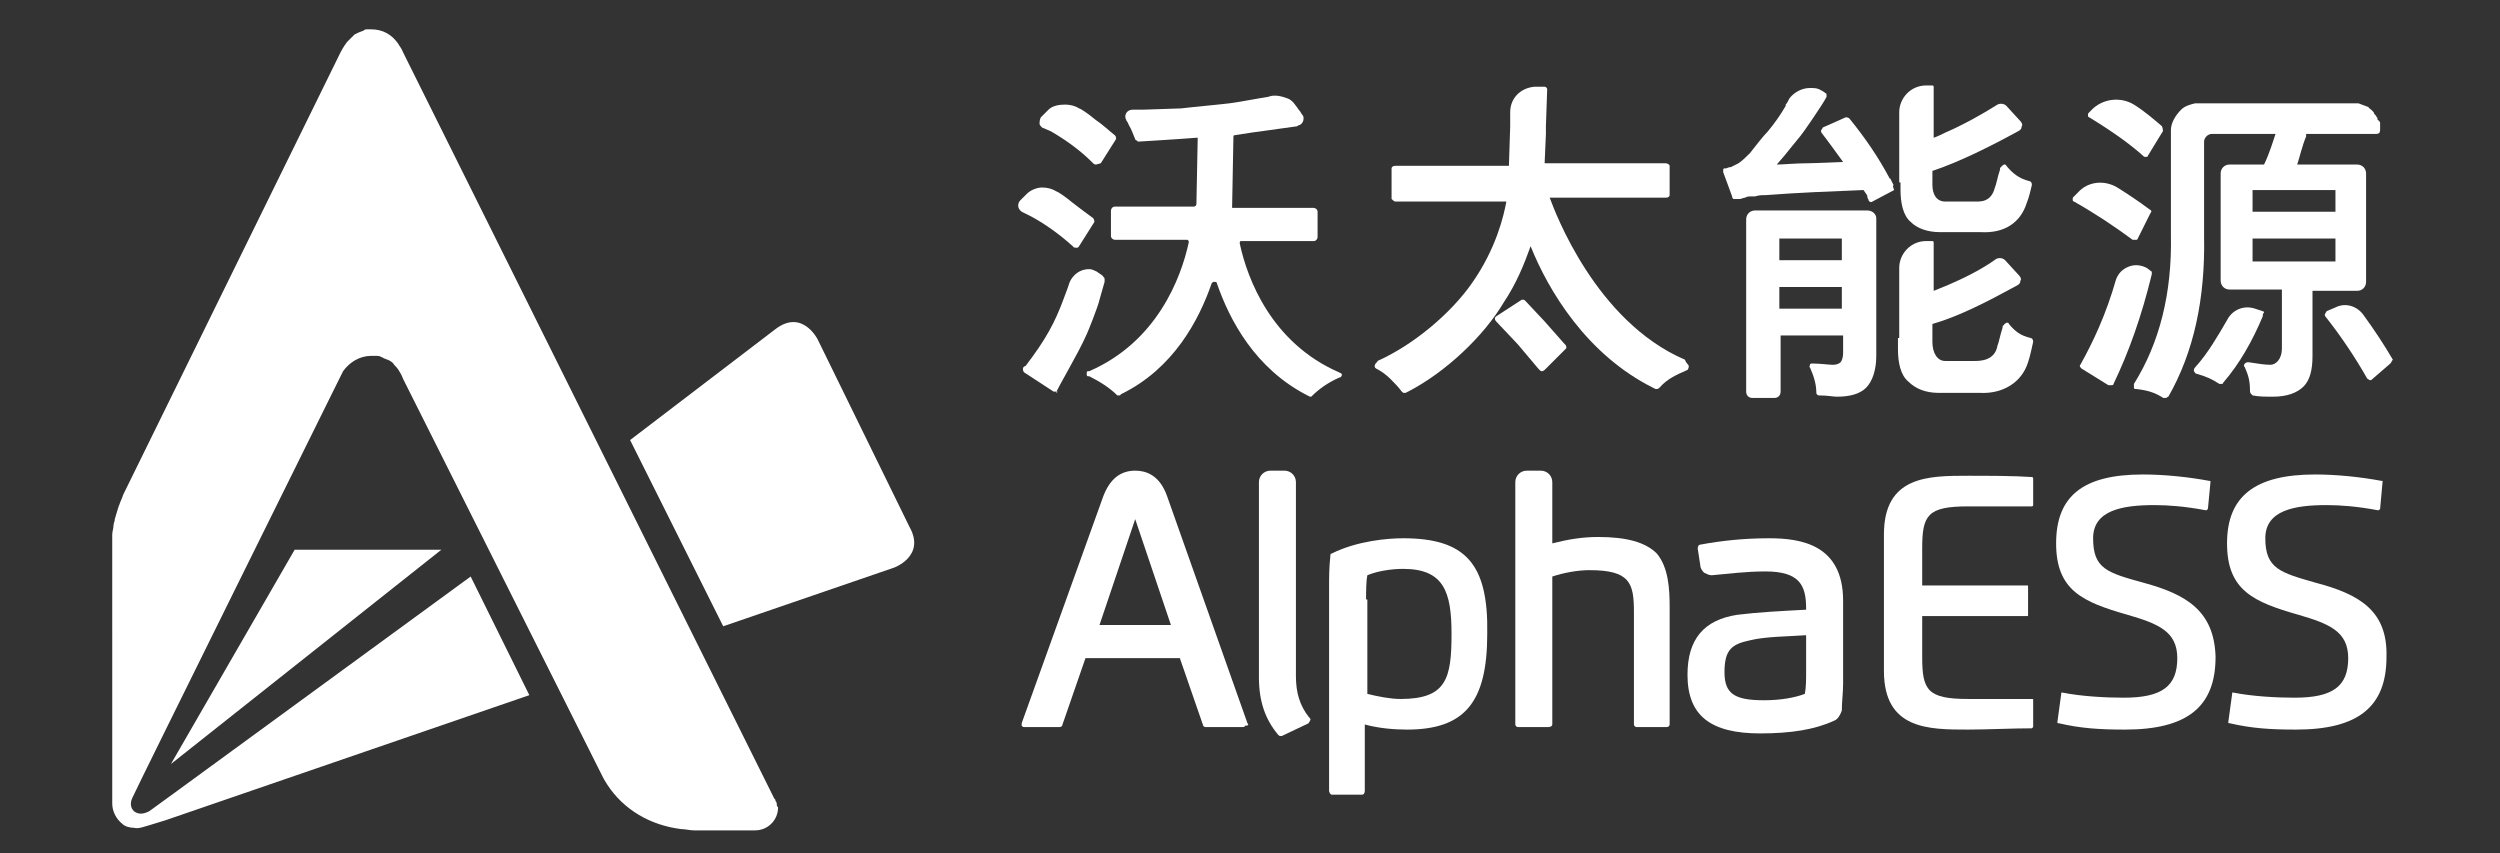 <?xml version="1.0" encoding="utf-8"?>
<!-- Generator: Adobe Illustrator 24.0.1, SVG Export Plug-In . SVG Version: 6.00 Build 0)  -->
<svg version="1.1" id="图层_1" xmlns="http://www.w3.org/2000/svg" xmlns:xlink="http://www.w3.org/1999/xlink" x="0px" y="0px"
	 viewBox="0 0 196 66.9" style="enable-background:new 0 0 196 66.9;" xml:space="preserve">
<rect x="0" y="0" width="196" height="66.9" fill="#333333" stroke="none"/>
<style type="text/css">
	.st0{fill:#FFFFFF;}
</style>
<g>
	<g>
		<g>
			<path class="st0" d="M70.1,44.5l-13.4,4.6l-7.3-14.6l3.8-2.9l7.6-5.8c2.1-1.6,3.3,0.8,3.3,0.8l7.2,14.7
				C72.6,43.6,70.1,44.5,70.1,44.5z"/>
			<polygon class="st0" points="34.6,43.1 13.4,59.9 23.1,43.1 			"/>
			<g>
				<path class="st0" d="M60.9,63.1c0-0.1,0-0.2-0.1-0.3c0-0.1,0-0.1-0.1-0.2L31.6,4.1c-0.1-0.3-0.3-0.5-0.4-0.7
					c-0.5-0.7-1.2-1.1-2.1-1.1c-0.1,0-0.2,0-0.3,0c-0.1,0-0.2,0-0.3,0.1c-0.3,0.1-0.5,0.2-0.7,0.3c-0.1,0.1-0.2,0.2-0.3,0.3
					c-0.1,0.1-0.2,0.2-0.3,0.3c-0.3,0.4-0.5,0.8-0.5,0.8l-17,34.6c-0.1,0.2-0.1,0.3-0.2,0.5c-0.1,0.2-0.1,0.3-0.2,0.5
					c-0.1,0.3-0.2,0.7-0.3,1c0,0.2-0.1,0.3-0.1,0.5c0,0.2-0.1,0.5-0.1,0.7c0,0.3,0,0.6,0,0.8V63v0c0,0.6,0.3,1.2,0.8,1.6
					c0.2,0.2,0.6,0.3,0.9,0.3c0.4,0.1,0.8-0.1,1.2-0.2l1.3-0.4c0,0,28.5-9.8,28.5-9.8l-4.6-9.3L13.9,62c0,0-2.2,1.6-2.2,1.6
					c-0.4,0.2-0.8,0.3-1.2,0c-0.3-0.3-0.3-0.7-0.1-1.1c0.1-0.3,16.2-32.8,16.2-32.8c0.1-0.2,0.2-0.4,0.3-0.6
					c0.5-0.7,1.3-1.2,2.2-1.2c0.1,0,0.3,0,0.4,0c0.1,0,0.3,0,0.4,0.1c0.1,0,0.2,0.1,0.2,0.1c0.1,0,0.2,0.1,0.3,0.1
					c0.2,0.1,0.4,0.2,0.5,0.4c0.1,0.1,0.3,0.3,0.4,0.5c0.2,0.3,0.3,0.6,0.3,0.6s15.6,31.1,15.6,31.1c0.1,0.2,0.2,0.4,0.4,0.7
					c1.3,2,3.4,3.2,5.8,3.5c0.3,0,0.7,0.1,1,0.1h4.8c1,0,1.8-0.8,1.8-1.8C60.9,63.2,60.9,63.1,60.9,63.1z"/>
			</g>
		</g>
	</g>
	<g>
		<g>
			<path class="st0" d="M146.4,16.5h-8.8c-0.4,0-0.7,0.3-0.7,0.7v13.5c0,0.3,0.2,0.5,0.5,0.5h1.7c0.3,0,0.5-0.2,0.5-0.5v-4.4h4.9
				v1.4c0,0.3-0.1,0.6-0.2,0.7c-0.1,0.1-0.3,0.2-0.6,0.2c-0.3,0-1-0.1-1.6-0.1c-0.1,0-0.2,0-0.2,0.1c0,0.1-0.1,0.2,0,0.2
				c0.3,0.7,0.5,1.3,0.5,2c0,0.1,0.1,0.2,0.2,0.2c0.7,0,1.1,0.1,1.4,0.1c1,0,1.8-0.2,2.3-0.7c0.5-0.5,0.8-1.4,0.8-2.5V17.1
				C147.1,16.8,146.8,16.5,146.4,16.5z M144.4,22.5v1.7h-4.9v-1.7H144.4z M139.5,18.7h4.9v1.7h-4.9V18.7z"/>
		</g>
		<path class="st0" d="M148.5,14.9l-1.7,0.9c-0.1,0.1-0.3,0-0.3-0.1c0-0.1-0.1-0.1-0.1-0.3c0-0.1-0.1-0.2-0.3-0.5
			c-2.5,0.1-5.1,0.2-7.7,0.4c-0.3,0-0.5,0-0.8,0.1c-0.1,0-0.2,0-0.4,0c-0.1,0-0.2,0-0.4,0.1c-0.1,0-0.3,0.1-0.4,0.1
			c-0.1,0-0.2,0-0.3,0c-0.1,0-0.1,0-0.2,0c-0.1-0.1-0.1-0.1-0.1-0.2l-0.7-1.9c0,0,0-0.1,0-0.2c0,0,0-0.1,0.1-0.1c0,0,0,0,0.1,0
			c0.1,0,0.2-0.1,0.4-0.1c0.2-0.1,0.4-0.2,0.6-0.3c0.3-0.2,0.6-0.5,0.9-0.8c0.4-0.5,1-1.3,1.4-1.7c0.5-0.6,1-1.3,1.4-2
			c0,0,0-0.1,0-0.1c0.1-0.1,0.2-0.3,0.3-0.5c0,0,0,0,0,0c0.4-0.5,1-0.8,1.6-0.8c0.4,0,0.6,0,0.9,0.2l0,0c0.1,0,0.1,0.1,0.2,0.1
			c0,0,0.1,0.1,0.1,0.1c0.1,0,0.1,0.1,0.1,0.1c0,0.1,0,0.2,0,0.2c-0.3,0.6-1.9,2.9-2,3c-0.4,0.5-0.9,1.1-1.3,1.6
			c-0.1,0.1-0.5,0.6-0.6,0.7c0.5,0,1.5-0.1,2.4-0.1c0.5,0,2.8-0.1,2.8-0.1s-1.3-1.8-1.7-2.3c0,0,0,0,0,0c0-0.1-0.1-0.1,0-0.2
			c0-0.1,0.1-0.1,0.1-0.2l1.8-0.8c0.1,0,0.2,0,0.3,0.1c1.3,1.6,2.3,3.1,3.1,4.6c0,0,0,0.1,0.1,0.1l0.2,0.4c0,0,0.1,0.1,0,0.2
			C148.5,14.9,148.5,14.9,148.5,14.9z"/>
		<path class="st0" d="M148.9,14.3l0-5.5c0-1.1,0.9-2.1,2.1-2.1h0.4c0,0,0.1,0,0.1,0c0,0,0.1,0,0.1,0.1c0,0,0,0,0,0.1
			c0,0,0,0.1,0,0.1l0,3.8c0.3-0.1,0.7-0.3,0.9-0.4c1.4-0.6,3-1.5,4.1-2.2c0.2-0.1,0.5-0.1,0.7,0.1l1.1,1.2c0.1,0.1,0.2,0.3,0.1,0.4
			c0,0.2-0.1,0.3-0.3,0.4c-2.2,1.2-4.6,2.4-6.7,3.1l0,1.1c0,0.7,0.3,1.3,1,1.3h2.3c0.4,0,1.3,0.1,1.6-1.1c0.1-0.2,0.2-0.8,0.4-1.4
			c0-0.1,0-0.2,0.1-0.2c0-0.1,0.1-0.1,0.2-0.2c0.1,0,0.2,0,0.2,0.1c0.5,0.6,1,1,1.8,1.2c0.1,0,0.2,0.1,0.2,0.3
			c-0.1,0.4-0.2,0.9-0.4,1.4c-0.5,1.6-1.8,2.4-3.6,2.3h-2.9c-0.1,0-0.2,0-0.3,0c-1,0-1.8-0.3-2.3-0.8c-0.6-0.5-0.8-1.5-0.8-2.5V14.3
			z"/>
		<path class="st0" d="M148.9,26.5l0-5.5c0-1.1,0.9-2.1,2.1-2.1h0.4c0,0,0.1,0,0.1,0c0,0,0.1,0,0.1,0.1c0,0,0,0,0,0.1
			c0,0,0,0.1,0,0.1l0,3.6c0.3-0.1,0.7-0.3,1-0.4c1.4-0.6,2.8-1.3,3.9-2.1c0.2-0.1,0.5-0.1,0.7,0.1l1.1,1.2c0.1,0.1,0.2,0.3,0.1,0.4
			c0,0.2-0.1,0.3-0.3,0.4c-2.2,1.2-4.5,2.4-6.6,3l0,1.4c0,0.9,0.4,1.5,1,1.5h2.3c0.4,0,1.6,0,1.8-1.2c0.1-0.2,0.2-0.8,0.4-1.4
			c0-0.1,0-0.2,0.1-0.2c0-0.1,0.1-0.1,0.2-0.2c0.1,0,0.2,0,0.2,0.1c0.5,0.6,0.9,0.9,1.7,1.1c0.1,0,0.2,0.1,0.2,0.3
			c-0.1,0.4-0.2,1-0.4,1.6c-0.5,1.6-2,2.5-3.8,2.4h-2.9c-0.1,0-0.2,0-0.3,0c-1,0-1.8-0.3-2.4-0.9c-0.6-0.5-0.8-1.5-0.8-2.5V26.5z"/>
		<path class="st0" d="M85.9,12.9c-0.1,0-0.2-0.1-0.2-0.1l-0.1-0.1c-0.9-0.9-2-1.7-3.2-2.4L81.7,10c-0.1-0.1-0.2-0.2-0.2-0.3
			c0-0.1,0-0.3,0.1-0.5c0.1-0.1,0.6-0.6,0.6-0.6c0.3-0.3,0.8-0.4,1.3-0.4c0.4,0,0.8,0.1,1.1,0.3c0.1,0,0.7,0.4,1.3,0.9
			c0.6,0.4,1.1,0.9,1.5,1.2c0.1,0.1,0.1,0.2,0.1,0.3l-1.2,1.9C86,12.9,85.9,12.9,85.9,12.9z"/>
		<path class="st0" d="M84.2,19.4l-0.1-0.1c-1-0.9-2.1-1.7-3.2-2.3l-0.8-0.4c-0.4-0.3-0.3-0.7-0.1-0.9c0.1-0.1,0.5-0.5,0.5-0.5
			c0.3-0.3,0.8-0.5,1.2-0.5c0,0,0,0,0,0c0.4,0,0.8,0.1,1.1,0.3c0.1,0,0.7,0.4,1.3,0.9c0.5,0.4,1.2,0.9,1.6,1.2c0,0,0.1,0.1,0.1,0.3
			l-1.2,1.9C84.5,19.5,84.3,19.4,84.2,19.4z"/>
		<path class="st0" d="M82.8,30.7C82.8,30.7,82.8,30.7,82.8,30.7c-0.1,0-0.1,0-0.2,0l-2.3-1.5c-0.1-0.1-0.1-0.2-0.1-0.3
			c0-0.1,0.1-0.2,0.2-0.2c1.6-2.1,2.3-3.4,3-5.3c0.1-0.3,0.2-0.5,0.3-0.8l0.1-0.3c0.1-0.4,0.6-1.2,1.6-1.2c0.2,0,0.4,0.1,0.6,0.2
			c0.1,0.1,0.5,0.3,0.5,0.4c0.1,0.1,0.1,0.1,0.1,0.2c0,0.1,0,0.2,0,0.2l-0.4,1.4c-0.1,0.5-0.9,2.5-1,2.7c-0.7,1.6-2.4,4.4-2.4,4.6
			C83,30.7,82.9,30.7,82.8,30.7z"/>
		<g>
			<path class="st0" d="M132.4,28.7c0,0.2-0.1,0.3-0.1,0.3c-0.9,0.4-1.6,0.7-2.2,1.4l0,0c0,0-0.1,0.1-0.2,0.1c0,0-0.1,0-0.1,0
				c0,0-0.2-0.1-0.2-0.1c-5.2-2.6-8.2-7.6-9.6-11.1c-0.5,1.4-1.1,2.9-2.1,4.4c-1.6,2.7-4.6,5.5-7.5,7c0,0-0.2,0.1-0.2,0.1
				c0,0-0.1,0-0.1,0c-0.1,0-0.1,0-0.2-0.1l0,0c-0.3-0.4-0.6-0.7-0.9-1c-0.3-0.3-0.7-0.6-1.1-0.8c0,0-0.2-0.1-0.1-0.3
				c0-0.1,0.2-0.2,0.2-0.3c2.9-1.3,5.8-3.8,7.4-6.1c1.9-2.7,2.5-5.3,2.7-6.4h-8.7c-0.1,0-0.2-0.1-0.3-0.2v-2.4
				c0-0.1,0.1-0.2,0.3-0.2h8.9l0.1-3.1l0-1.1c0-1.1,0.8-1.9,1.9-2c0,0,0.8,0,0.8,0c0.1,0,0.2,0.1,0.2,0.2v0l-0.1,2.9l0,0.6l-0.1,2.3
				h9.5c0.1,0,0.3,0.1,0.3,0.2v2.3c0,0.1-0.1,0.2-0.3,0.2h-9.1c0.4,1.1,3.6,9.7,10.6,12.7C132.2,28.5,132.4,28.6,132.4,28.7z"/>
			<path class="st0" d="M122.8,27.2c0,0.1,0,0.1,0,0.1l0,0l-1.6,1.6l-0.1,0.1c0,0-0.1,0.1-0.2,0.1c-0.1,0-0.1,0-0.2-0.1l0,0
				l-0.1-0.1l-1.6-1.9l-1.7-1.8c0,0-0.1-0.1-0.1-0.2s0-0.1,0.1-0.2c0,0,0,0,0,0s2-1.3,2-1.3c0,0,0.1,0,0.1,0c0.1,0,0.1,0,0.2,0.1
				l1.5,1.6l1.5,1.7l0.1,0.1C122.8,27.1,122.8,27.2,122.8,27.2z"/>
		</g>
		<path class="st0" d="M105.2,29.4c0,0.1-0.1,0.2-0.2,0.2c0,0,0,0,0,0c-0.9,0.4-1.6,0.9-2.2,1.5c0,0-0.1,0-0.1,0
			c0,0-0.2-0.1-0.2-0.1c-4.1-2.1-6.1-5.9-7.1-8.8c0-0.1-0.1-0.1-0.2-0.1c-0.1,0-0.1,0-0.2,0.1c-1,2.9-3,6.7-7.1,8.7
			c0,0-0.1,0.1-0.1,0.1c0,0-0.1,0-0.1,0c0,0-0.1,0-0.1,0c-0.6-0.6-1.4-1.1-2.2-1.5c0,0-0.1,0-0.1,0c-0.1,0-0.1-0.1-0.1-0.2
			c0-0.1,0-0.2,0.1-0.2c0,0,0.1,0,0.1,0c5.3-2.3,7.2-7.3,7.8-10.1c0,0,0-0.1,0-0.1c0,0-0.1-0.1-0.1-0.1h-5.7c-0.1,0-0.3-0.1-0.3-0.3
			v-2c0-0.1,0.1-0.3,0.3-0.3h6.2c0.1,0,0.2-0.1,0.2-0.2l0.1-5.1c0,0,0-0.1,0-0.1c0,0-0.1,0-0.1,0c-1.2,0.1-4.5,0.3-4.5,0.3
			c-0.1,0-0.1,0-0.2-0.1c-0.1,0-0.1-0.1-0.1-0.1c-0.1-0.2-0.3-0.8-0.5-1.1c-0.1-0.3-0.2-0.3-0.2-0.4c-0.2-0.3,0-0.8,0.5-0.8h0.8
			l3-0.1c0.8-0.1,3-0.3,3.8-0.4c0.8-0.1,2.3-0.4,3-0.5c0.3-0.1,0.4-0.1,0.6-0.1c0.3,0,0.6,0.1,0.9,0.2c0.3,0.1,0.5,0.3,0.7,0.6
			c0.1,0.1,0.2,0.3,0.3,0.4c0.1,0.1,0.1,0.2,0.2,0.3c0.1,0.1,0.1,0.2,0.1,0.3c0,0.2-0.1,0.4-0.3,0.5c0,0-0.1,0-0.2,0.1
			c0,0-3.6,0.5-3.6,0.5c0,0-0.6,0.1-1.3,0.2c-0.1,0-0.1,0.1-0.1,0.2l-0.1,5.4c0,0,0,0.1,0,0.1c0,0,0.1,0,0.1,0h6.3
			c0.1,0,0.3,0.1,0.3,0.3v2c0,0.1-0.1,0.3-0.3,0.3h-5.7c0,0-0.1,0-0.1,0.1c0,0,0,0.1,0,0.1c0.6,2.8,2.5,7.8,7.8,10.1c0,0,0,0,0,0
			C105.2,29.3,105.2,29.3,105.2,29.4z"/>
		<g>
			<g>
				<path class="st0" d="M187.4,28.5l-1.5,1.3c0,0-0.1,0-0.1,0h0c-0.1,0-0.1-0.1-0.2-0.1c-0.9-1.6-2.1-3.4-3.3-4.9
					c0-0.1-0.1-0.1,0-0.2c0-0.1,0.1-0.1,0.1-0.2l0.7-0.3c0.8-0.4,1.7-0.1,2.2,0.6c0.8,1.1,1.6,2.3,2.3,3.5
					C187.5,28.3,187.5,28.4,187.4,28.5z"/>
			</g>
			<g>
				<path class="st0" d="M177.4,24.8c-0.8,1.9-1.8,3.7-3.1,5.2c0,0.1-0.1,0.1-0.2,0.1c0,0-0.1,0-0.1,0c-0.6-0.4-1.1-0.6-1.8-0.8
					c-0.1,0-0.1-0.1-0.2-0.2c0-0.1,0-0.2,0.1-0.3c1-1.1,1.8-2.5,2.5-3.7c0.4-0.8,1.3-1.2,2.2-0.9l0.6,0.2c0.1,0,0.1,0.1,0.1,0.1
					C177.4,24.6,177.4,24.7,177.4,24.8z"/>
			</g>
			<g>
				<path class="st0" d="M168.7,21.5c-0.8,3.3-1.8,6.1-3,8.6c0,0.1-0.1,0.1-0.2,0.1c0,0,0,0-0.1,0c0,0-0.1,0-0.1,0l-2.1-1.3
					c-0.1-0.1-0.2-0.2-0.1-0.3c1-1.8,2-3.9,2.8-6.7c0.2-0.5,0.5-0.8,1-1c0.5-0.2,1-0.1,1.4,0.1l0.4,0.3
					C168.7,21.3,168.7,21.4,168.7,21.5z"/>
			</g>
			<g>
				<path class="st0" d="M169.5,10.4l-1.1,1.8c0,0.1-0.1,0.1-0.2,0.1h0c-0.1,0-0.1,0-0.2-0.1c-1-0.9-2.4-1.9-4.2-3
					c-0.1,0-0.1-0.1-0.1-0.2c0-0.1,0-0.1,0.1-0.2l0.3-0.3c0.9-0.8,2.2-0.9,3.2-0.3c0.8,0.5,1.5,1.1,2.2,1.7
					C169.6,10.2,169.6,10.3,169.5,10.4z"/>
			</g>
			<g>
				<path class="st0" d="M168.6,16.7l-1,2c0,0.1-0.1,0.1-0.2,0.1h-0.1c0,0-0.1,0-0.1,0c-1.5-1.1-3-2.1-4.6-3c-0.1,0-0.1-0.1-0.1-0.2
					c0-0.1,0-0.1,0.1-0.2l0.3-0.3c0.8-0.9,2.1-1,3.1-0.4c0.8,0.5,1.7,1.1,2.5,1.7C168.7,16.5,168.7,16.6,168.6,16.7z"/>
			</g>
		</g>
		<g>
			<path class="st0" d="M186.6,9.9c0-0.1,0-0.2,0-0.2c0-0.1,0-0.2-0.1-0.2c0,0,0-0.1-0.1-0.1c0,0,0-0.1,0-0.1c0-0.1-0.1-0.1-0.1-0.2
				c-0.1-0.1-0.2-0.2-0.2-0.3c-0.1-0.1-0.1-0.1-0.2-0.2c-0.1-0.1-0.2-0.1-0.2-0.2c-0.3-0.1-0.5-0.2-0.8-0.3c0,0,0,0-0.1,0
				c-0.1,0-0.2,0-0.2,0h-11.9c0,0-0.1,0-0.3,0c-0.1,0-0.2,0-0.3,0c-0.4,0.1-0.8,0.2-1.1,0.5c-0.4,0.4-0.8,1-0.8,1.6c0,0,0,0.1,0,0.1
				v8.1c0.1,4.6-0.9,8.5-2.9,11.7c0,0.1,0,0.2,0,0.3c0,0.1,0.1,0.1,0.2,0.1c0.9,0.1,1.5,0.3,2.1,0.7c0,0,0.1,0,0.1,0h0.1
				c0.1,0,0.1-0.1,0.2-0.1c2-3.5,2.9-7.7,2.8-12.6l0-7.4c0-0.3,0.3-0.6,0.6-0.6l5,0c-0.2,0.6-0.5,1.6-0.9,2.4h-2.7
				c-0.4,0-0.7,0.3-0.7,0.7V22c0,0.4,0.3,0.7,0.7,0.7h4.1v4.6c0,0.9-0.5,1.3-0.9,1.3c-0.5,0-1-0.1-1.7-0.2c-0.1,0-0.2,0-0.3,0.1
				c-0.1,0.1-0.1,0.2,0,0.3c0.3,0.7,0.4,1.1,0.4,1.9c0,0.1,0.1,0.2,0.2,0.3c0.5,0.1,1,0.1,1.6,0.1c1.1,0,1.9-0.3,2.4-0.8
				c0.5-0.5,0.7-1.3,0.7-2.4v-5.1h3.5c0.4,0,0.7-0.3,0.7-0.7v-8.5c0-0.4-0.3-0.7-0.7-0.7h-4.7c0.2-0.6,0.4-1.5,0.7-2.2
				c0-0.1,0-0.1,0-0.2h5.5c0.2,0,0.3-0.1,0.3-0.3L186.6,9.9L186.6,9.9z M183.1,20.5h-6.5v-1.8h6.5V20.5z M183.1,14.9v1.7h-6.5v-1.7
				H183.1z"/>
		</g>
	</g>
	<g>
		<g>
			<path class="st0" d="M97.8,56.7l-6.3-17.8c-0.6-1.7-1.7-2-2.5-2c-1.2,0-2,0.7-2.5,2l-6.4,17.8c0,0.1,0,0.2,0,0.2
				c0.1,0.1,0.1,0.1,0.2,0.1h2.8c0.1,0,0.2-0.1,0.2-0.2l1.8-5.2h7.4l1.8,5.2c0,0.1,0.1,0.2,0.2,0.2h2.9c0.1,0,0.2,0,0.2-0.1
				C97.9,56.9,97.9,56.8,97.8,56.7z M91.8,49h-5.6l2.8-8.3L91.8,49z"/>
		</g>
		<g>
			<path class="st0" d="M102.7,56.5c0,0.1-0.1,0.1-0.1,0.2l-2.1,1c0,0-0.1,0-0.1,0c-0.1,0-0.1,0-0.2-0.1c-1-1.2-1.5-2.6-1.5-4.5
				V37.8c0-0.5,0.4-0.9,0.9-0.9h1.1c0.5,0,0.9,0.4,0.9,0.9V53c0,1.3,0.3,2.3,1,3.2C102.7,56.3,102.8,56.4,102.7,56.5z"/>
		</g>
		<g>
			<path class="st0" d="M110,42.2c-1.2,0-3.6,0.2-5.6,1.2c-0.1,0-0.1,0.1-0.1,0.2c-0.1,0.9-0.1,1.7-0.1,2.5V62
				c0,0.1,0.1,0.3,0.2,0.3h2.4c0.1,0,0.2-0.1,0.2-0.3v-5.2c1.1,0.3,2.3,0.4,3.3,0.4c4.5,0,6.3-2.1,6.3-7.5
				C116.7,44.2,114.9,42.2,110,42.2z M107.1,47c0-0.6,0-1.4,0.1-1.9c0.7-0.3,1.8-0.5,2.8-0.5c3.2,0,3.8,1.8,3.8,5.1
				c0,3.5-0.4,5.1-4,5.1c-0.8,0-1.8-0.2-2.6-0.4V47z"/>
		</g>
		<g>
			<path class="st0" d="M130.9,47.6v9.2c0,0.1-0.1,0.2-0.2,0.2h-2.4c-0.1,0-0.2-0.1-0.2-0.2V48c0-2.3-0.3-3.3-3.5-3.3
				c-0.9,0-2,0.2-2.9,0.5v11.6c0,0.1-0.1,0.2-0.3,0.2h-2.4c-0.1,0-0.2-0.1-0.2-0.2v-19c0-0.5,0.4-0.9,0.9-0.9h1.1
				c0.5,0,0.9,0.4,0.9,0.9v4.8c1.2-0.3,2.3-0.5,3.6-0.5c2.2,0,3.7,0.4,4.6,1.3C130.8,44.5,130.9,46.1,130.9,47.6z"/>
		</g>
		<g>
			<path class="st0" d="M138.7,42.2c-2,0-3.8,0.2-5.4,0.5c-0.1,0-0.2,0.1-0.2,0.3l0.2,1.3c0,0.2,0.1,0.4,0.3,0.6
				c0.2,0.1,0.4,0.2,0.6,0.2c1.1-0.1,2.7-0.3,4.2-0.3c2.7,0,3.2,1.1,3.2,2.9v0.1c-1.9,0.1-3.8,0.2-5.4,0.4c-2.6,0.4-3.9,1.9-3.9,4.7
				c0,3.2,1.8,4.6,5.7,4.6c2.4,0,4.3-0.3,5.8-1c0.3-0.1,0.5-0.5,0.6-0.8c0-0.7,0.1-1.4,0.1-2.1v-6.5
				C144.5,42.7,141.2,42.2,138.7,42.2z M141.6,52.5c0,0.8,0,1.4-0.1,1.9c-0.8,0.3-1.9,0.5-3.2,0.5c-2.3,0-3.1-0.5-3.1-2.2
				c0-1.8,0.6-2.2,2-2.5c1.2-0.3,3-0.3,4.4-0.4V52.5z"/>
		</g>
		<path class="st0" d="M154.3,39.7h5c0.1,0,0.1-0.1,0.1-0.1v-2.1c0-0.1-0.1-0.1-0.1-0.1c-1.4-0.1-3.6-0.1-5-0.1
			c-3.1,0-6.6,0-6.6,4.6v10.7c0,4.6,3.5,4.6,6.6,4.6c1.4,0,3.5-0.1,5-0.1c0,0,0.1-0.1,0.1-0.1v-2.1c0-0.1,0-0.1-0.1-0.1h-5
			c-3.2,0-3.6-0.7-3.6-3.3v-3.2h8.2c0.1,0,0.1,0,0.1-0.1v-2.2c0-0.1,0-0.1-0.1-0.1h-8.2V43C150.7,40.4,151.1,39.7,154.3,39.7z"/>
		<path class="st0" d="M168.1,45.7c-2.9-0.8-4-1.1-4-3.5c0-2.2,2.3-2.6,4.8-2.6c1.1,0,2.4,0.1,4,0.4l0.1,0c0,0,0.1-0.1,0.1-0.1
			l0.2-2.1c0-0.1,0-0.1-0.1-0.1c-1.6-0.3-3.5-0.5-5.2-0.5c-4.7,0-6.8,1.7-6.8,5.4c0,3.7,2.1,4.6,5.6,5.6c2.4,0.7,3.9,1.3,3.9,3.4
			c0,2.2-1.2,3.1-4.2,3.1c-1.4,0-3.3-0.1-4.8-0.4c-0.1,0-0.1,0-0.1,0l0,0.1l0,0l-0.3,2.2c0,0.1,0,0.1,0.1,0.1
			c1.7,0.4,3.2,0.5,5.2,0.5c4.9,0,7.1-1.8,7.1-5.7C173.6,47.9,171.4,46.6,168.1,45.7z M181.6,45.7c-2.8-0.8-4-1.1-4-3.5
			c0-2.2,2.3-2.6,4.8-2.6c1.1,0,2.4,0.1,4,0.4c0,0,0,0,0.1,0c0,0,0,0,0,0c0,0,0.1-0.1,0.1-0.1l0.2-2.2c0,0,0,0-0.1,0
			c-1.6-0.3-3.5-0.5-5.2-0.5c-4.7,0-6.9,1.7-6.9,5.4c0,3.7,2.1,4.6,5.6,5.6c2.4,0.7,3.9,1.3,3.9,3.4c0,2.2-1.2,3.1-4.2,3.1
			c-1.4,0-3.3-0.1-4.8-0.4c-0.1,0-0.1,0-0.1,0l0,0.1l0,0l-0.3,2.2c0,0.1,0,0.1,0.1,0.1c1.7,0.4,3.2,0.5,5.2,0.5
			c4.9,0,7.1-1.8,7.1-5.7C187.2,47.9,185,46.6,181.6,45.7z"/>
	</g>
</g>
</svg>
